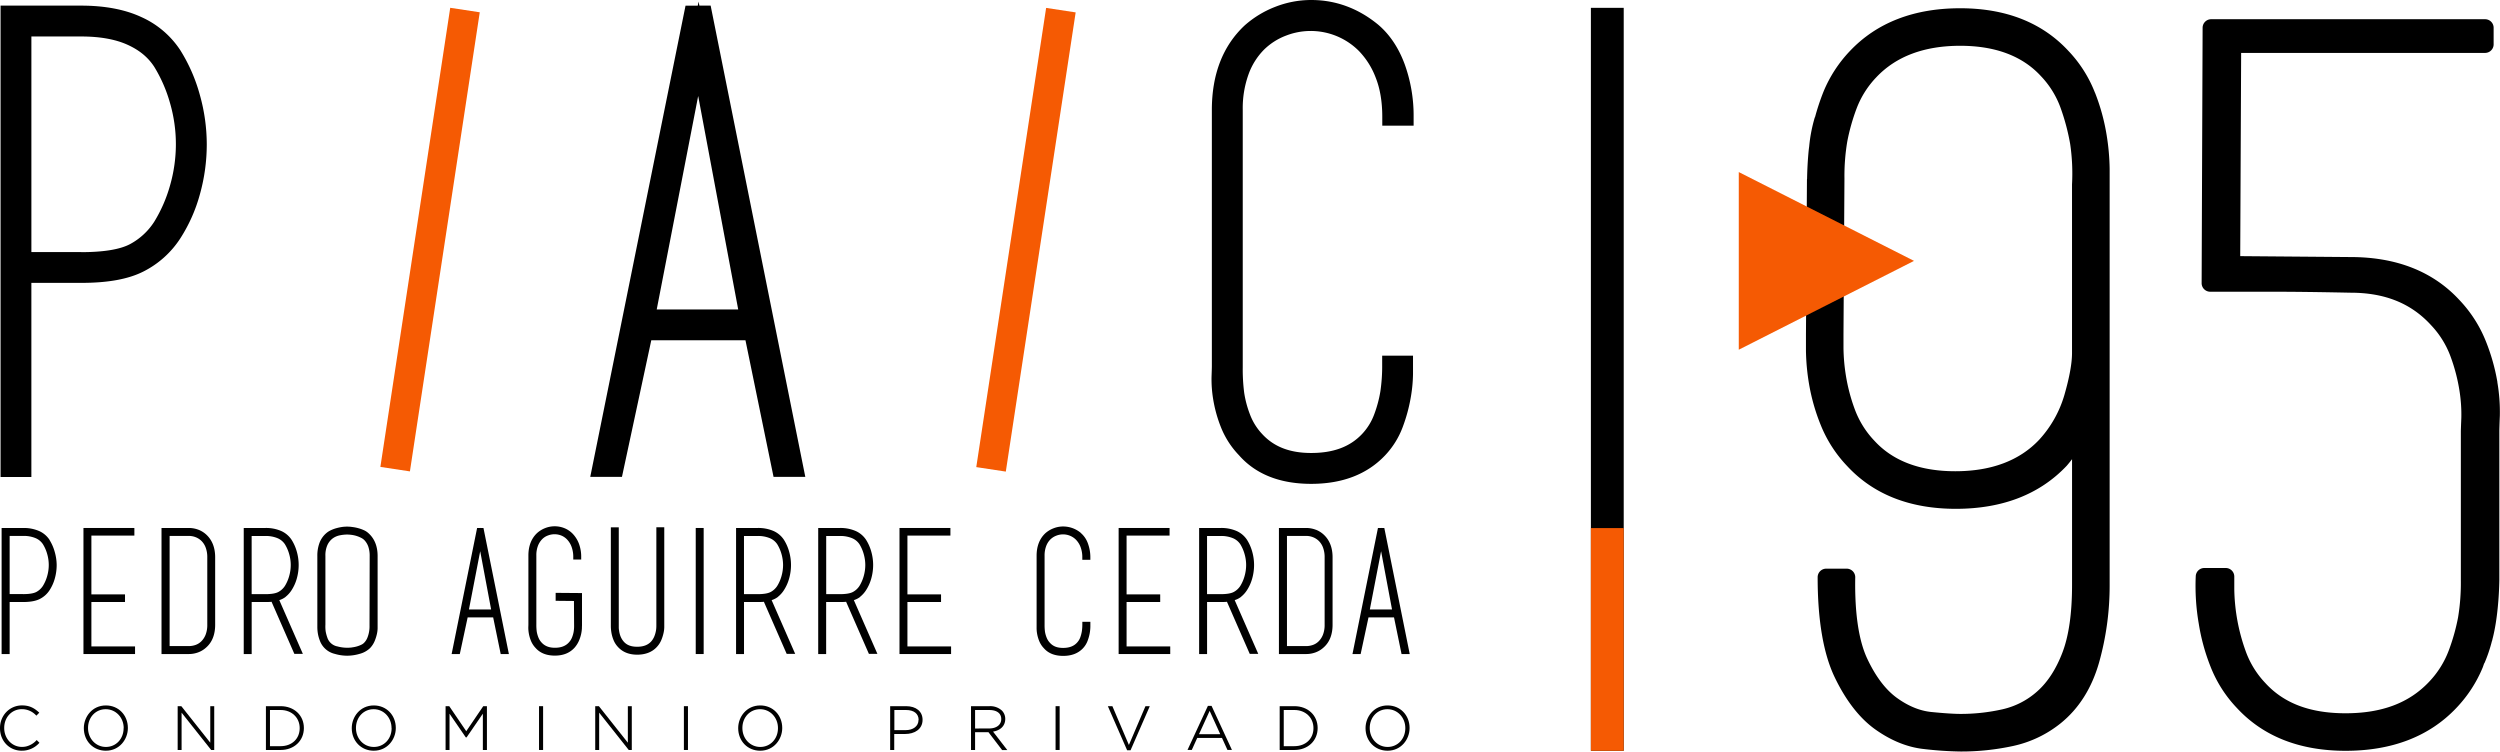 <svg xmlns="http://www.w3.org/2000/svg" viewBox="0 0 1554.04 467.16"><defs><style>.cls-1{fill:#f55a03;}</style></defs><g id="Capa_2" data-name="Capa 2"><g id="Capa_1-2" data-name="Capa 1"><path d="M1302.25,57.61a79.24,79.24,0,0,0-16.45-25.92c-16.28-17.62-38.92-26.56-67.3-26.56-28.78,0-51.82,8.92-68.49,26.51a81.81,81.81,0,0,0-16.47,25.28,142.11,142.11,0,0,0-5.36,16.17l0-.36A93.41,93.41,0,0,0,1124.62,91c-.1.83-.23,1.68-.31,2.48-.57,5.85-.89,11.78-1,17.64a3.7,3.7,0,0,0-.08.48l-.62,96.36v10a135.79,135.79,0,0,0,1.88,20.52,122,122,0,0,0,7.28,25.66,80.05,80.05,0,0,0,16.49,25.6c16.32,17.61,39,26.55,67.52,26.55,28.85,0,52-8.91,68.83-26.66,1.13-1.28,2.26-2.68,3.41-4.2v78.24c0,17.46-2,31.6-6,42-3.91,10.23-9.13,18.3-15.54,24a48.32,48.32,0,0,1-21.58,11.21,117.85,117.85,0,0,1-26.08,2.9c-4.25,0-10.39-.41-18.25-1.19-7.11-.71-14.3-3.64-21.36-8.73s-13.34-13.35-18.58-24.59-7.77-28.25-7.38-50.37a5.33,5.33,0,0,0-5.32-5.41h-12.73a5.32,5.32,0,0,0-5.32,5.32c0,26.53,3.53,47.38,10.51,62s15.57,25.68,25.35,32.63,19.91,11.06,30.08,12.16a221.68,221.68,0,0,0,23,1.55,151.87,151.87,0,0,0,32.65-3.46,71.18,71.18,0,0,0,29.46-14.08c11.34-9.15,19.37-21.88,23.9-37.83a176.39,176.39,0,0,0,6.56-48.11V105a141.4,141.4,0,0,0-1.88-21.1,127.12,127.12,0,0,0-7.21-26.25M1288,219.48c0,6.32-1.57,15-4.67,25.8a70.14,70.14,0,0,1-15.78,28.11c-12.27,13-29.8,19.54-52.11,19.54-21.86,0-38.75-6.35-50.26-18.93a56.82,56.82,0,0,1-12.25-19.66,111,111,0,0,1-5.53-21.1,117.21,117.21,0,0,1-1.46-16.79V208l.6-97a129.23,129.23,0,0,1,1.75-23,124.48,124.48,0,0,1,5.82-20.62A57.46,57.46,0,0,1,1166.38,48c12.27-13,29.8-19.54,52.1-19.54,21.85,0,38.74,6.35,50.26,18.93A56.17,56.17,0,0,1,1281,67.36a133.89,133.89,0,0,1,5.85,22.14,126.14,126.14,0,0,1,1.15,25.17V219.48Z"/><path d="M1552.44,237.59a123.92,123.92,0,0,0-7.28-25.67,80.4,80.4,0,0,0-16.5-25.58c-16.33-17.61-39.05-26.55-67.47-26.55l-68.63-.57.57-126.33h151.63a5.32,5.32,0,0,0,5.32-5.32V17.27a5.31,5.31,0,0,0-5.32-5.32H1374.5a5.32,5.32,0,0,0-5.32,5.32L1368.57,176a5.33,5.33,0,0,0,5.32,5.34h38.17c14.11,0,30.42.22,49.08.61,21.26,0,37.61,6.57,50,20.13a56.79,56.79,0,0,1,12.21,19.67,110,110,0,0,1,5.49,21.09A93.89,93.89,0,0,1,1530,259.7c-.21,5.2-.3,8-.3,8.41v92.7a131.65,131.65,0,0,1-1.73,23,125.21,125.21,0,0,1-5.82,20.64,57.44,57.44,0,0,1-12.22,19.4c-12.39,13.14-29.35,19.53-51.87,19.53-22.06,0-38.42-6.17-50-18.92a56.1,56.1,0,0,1-12.19-19.93,118.42,118.42,0,0,1-7-38.24V358.4a5.32,5.32,0,0,0-5.32-5.32h-13.32a5.33,5.33,0,0,0-5.32,5.09,138.09,138.09,0,0,0,1.87,29.49,125.9,125.9,0,0,0,7.26,26.57,79,79,0,0,0,16.51,25.93c16.31,17.61,39,26.55,67.52,26.55,28.86,0,52-8.92,68.7-26.5a81.33,81.33,0,0,0,16.52-25.29c.38-.94.62-1.84,1-2.77v.28a90.86,90.86,0,0,0,4.75-14v.18c.14-.49.25-1,.38-1.54,0-.13.06-.26.1-.39,2.93-11.47,3.94-26.29,4.11-36a1.43,1.43,0,0,0,0-.22h0V268.13c0-1.2.1-4.46.31-9.81a108.91,108.91,0,0,0-1.55-20.73"/><polygon class="cls-1" points="1080.85 106.96 1080.85 217.39 1189.78 162.17 1080.85 106.96"/><path d="M441.75,3.5h-7L434.23,1l-.48,2.51h-7.61L366.91,296.44h19.71l18.23-84.93h58.54l17.46,84.93h19.74ZM408.23,192.36,434,59.66l24.88,132.7Z"/><path d="M124.2,58.9a103.79,103.79,0,0,0-12.09-27.64l0,0A56.63,56.63,0,0,0,87.87,10.61C77.74,5.89,65.15,3.5,50.45,3.5H.35v293H19.5V175.84h31c16.53,0,29.13-2.28,38.53-7a58.89,58.89,0,0,0,23.09-20.71,98.1,98.1,0,0,0,12.13-27.32,115.28,115.28,0,0,0,4.28-31.15A113.91,113.91,0,0,0,124.2,58.9M50.46,156.68H19.51v-134h31c11.55,0,21.23,1.73,28.75,5.14S92,35.63,95.83,41.45A88.87,88.87,0,0,1,105.67,64a91.72,91.72,0,0,1,3.66,25.5,93.45,93.45,0,0,1-3.66,25.89,88.75,88.75,0,0,1-9.82,22.48,40.63,40.63,0,0,1-15,13.87c-6.15,3.29-16.36,5-30.36,5"/><rect class="cls-1" x="123" y="139.66" width="288.67" height="18.57" transform="translate(79.88 390.83) rotate(-81.35)"/><path d="M878.73,78.1V72.6a94,94,0,0,0-5.58-32.74c-3.81-10.29-9.38-18.57-16.61-24.65C844.21,5.12,830.25,0,815.05,0a61.17,61.17,0,0,0-22.38,4.26,62.62,62.62,0,0,0-19,11.58c-13.51,12.66-20.36,30.32-20.36,52.49v159.4c0,.75-.06,2.89-.19,6.4a75.65,75.65,0,0,0,1,14,82.58,82.58,0,0,0,4.76,17.25A53.74,53.74,0,0,0,770.19,283c10.35,11.78,25.45,17.77,44.85,17.77s34.76-5.93,45.88-17.63A51.9,51.9,0,0,0,872,265.32a101,101,0,0,0,4.92-18.07,91.74,91.74,0,0,0,1.43-14.67V221.07H859.18v5.51a108.17,108.17,0,0,1-1.1,16.6,75.89,75.89,0,0,1-3.81,14.29,35.76,35.76,0,0,1-7.55,12.27c-7.51,8-17.87,11.84-31.68,11.84-13.25,0-23.21-3.85-30.5-11.83A36.34,36.34,0,0,1,777,257.62a63.7,63.7,0,0,1-3.58-13.39,115.45,115.45,0,0,1-.91-16.08V68.36a62.19,62.19,0,0,1,3.7-22.43,41.94,41.94,0,0,1,9.57-15.11,39.42,39.42,0,0,1,13.63-8.68,42.29,42.29,0,0,1,45.35,9.59,48.54,48.54,0,0,1,10.41,16.56c2.71,6.84,4.08,15,4.08,24.34v5.5h19.53v0Z"/><rect class="cls-1" x="493.4" y="139.75" width="288.73" height="18.57" transform="translate(394.5 757.13) rotate(-81.35)"/><path d="M30.8,335.6h0a15,15,0,0,0-6.45-5.49,23.68,23.68,0,0,0-10-1.9H1v78.36H6V374.22h8.4c4.42,0,7.78-.61,10.29-1.86a15.55,15.55,0,0,0,6.15-5.53,26,26,0,0,0,3.25-7.3,30.92,30.92,0,0,0,1.14-8.32A30.41,30.41,0,0,0,34,343a27.79,27.79,0,0,0-3.24-7.39M14.36,369.28H6V333.14h8.4a18.92,18.92,0,0,1,7.75,1.39,10.25,10.25,0,0,1,4.5,3.71,23.38,23.38,0,0,1,2.66,6.05,24.6,24.6,0,0,1,1,6.87,24.93,24.93,0,0,1-1,7,23.89,23.89,0,0,1-2.65,6.06,11,11,0,0,1-4.07,3.75c-1.66.89-4.42,1.34-8.19,1.34"/><polygon points="56.81 374.21 77.71 374.21 77.71 369.48 56.81 369.48 56.81 332.93 83.53 332.93 83.53 328.2 51.88 328.2 51.88 406.56 83.95 406.56 83.95 401.83 56.81 401.83 56.81 374.21"/><path d="M123.3,329.28a16.53,16.53,0,0,0-5.9-1.08h-17v78.36h17a16.41,16.41,0,0,0,5.9-1.08,15,15,0,0,0,5-3.12c3.62-3.24,5.45-8,5.45-14V346.42c0-5.92-1.83-10.63-5.42-14a15.31,15.31,0,0,0-5-3.14m-5.89,72.34h-12V333.14h12a11.48,11.48,0,0,1,4.18.79,10.79,10.79,0,0,1,3.64,2.35,11.31,11.31,0,0,1,2.59,4.09,16.91,16.91,0,0,1,1,6.06v41.91a16.69,16.69,0,0,1-1,6.1,12,12,0,0,1-2.61,4.11,9.66,9.66,0,0,1-3.61,2.33,12.55,12.55,0,0,1-4.2.74"/><path d="M177.53,371a16.89,16.89,0,0,0,3.74-4.17,26.13,26.13,0,0,0,3.25-7.3,31.34,31.34,0,0,0,1.14-8.33,30.47,30.47,0,0,0-1.14-8.22,27.54,27.54,0,0,0-3.24-7.4,15.07,15.07,0,0,0-6.45-5.49,23.71,23.71,0,0,0-10-1.89H151.51v78.36h4.94V374.23h8.4c.93,0,1.8,0,2.6-.05.45,0,.9-.05,1.35-.11l13.82,31.58.37.82h5.28l-14.65-33.42a12.61,12.61,0,0,0,3.91-2m-21.1-37.87h8.4a18.92,18.92,0,0,1,7.75,1.39,10.3,10.3,0,0,1,4.5,3.7,24.09,24.09,0,0,1,2.65,6.06,24.58,24.58,0,0,1,1,6.86,25.3,25.3,0,0,1-1,7,23.81,23.81,0,0,1-2.64,6.05,11.12,11.12,0,0,1-4.08,3.75c-1.65.89-4.41,1.35-8.18,1.35h-8.4Z"/><path d="M226.08,329.52a22,22,0,0,0-3.43-1.21,24.36,24.36,0,0,0-3.62-.71,22.2,22.2,0,0,0-6.57,0,31.11,31.11,0,0,0-3.49.76,20.51,20.51,0,0,0-3.4,1.29,12,12,0,0,0-2.86,1.87,14.78,14.78,0,0,0-4.17,6.12,22.75,22.75,0,0,0-1.28,7.91V390a25.07,25.07,0,0,0,.32,3.7,22.62,22.62,0,0,0,1.27,4.6,13.07,13.07,0,0,0,9.27,8.16,27.32,27.32,0,0,0,7.67,1.14,27.81,27.81,0,0,0,7.71-1.14,14.81,14.81,0,0,0,6.49-3.55,14.57,14.57,0,0,0,2.93-4.48,26.8,26.8,0,0,0,1.37-4.34,17.15,17.15,0,0,0,.44-3.56V345.61c0-6.07-1.94-10.86-5.76-14.23a10.49,10.49,0,0,0-2.89-1.86m-7.24,72.94a22.94,22.94,0,0,1-9.05-.63,8.16,8.16,0,0,1-6.33-5.53,24.89,24.89,0,0,1-1-3.72,21.88,21.88,0,0,1-.18-4.24V345.6a15.65,15.65,0,0,1,1.26-6.83,10.75,10.75,0,0,1,3.17-4,11.12,11.12,0,0,1,4.3-1.95,23.55,23.55,0,0,1,4.76-.54,22.76,22.76,0,0,1,2.74.2,18.19,18.19,0,0,1,3.09.67,18.58,18.58,0,0,1,2.95,1.21,7.46,7.46,0,0,1,2.08,1.54,11.32,11.32,0,0,1,2.31,3.89,17.41,17.41,0,0,1,.86,5.77l-.1,43.37a18.85,18.85,0,0,1-1.26,7.32,9.52,9.52,0,0,1-2,3.2,5.71,5.71,0,0,1-1.77,1.29,16.9,16.9,0,0,1-2.73,1.06,19,19,0,0,1-3.09.63"/><path d="M298.67,328.2l-.09-.23,0,.23h-2l-15.84,78.36h5.08l4.88-22.77h15.86l4.68,22.77h5.09L300.53,328.2Zm-7.17,50.65,7-36.21,6.79,36.21Z"/><path d="M345.44,373.47l11.34.11.09,15.38a22.18,22.18,0,0,1-.29,3.86,18.27,18.27,0,0,1-1,3.43,9.83,9.83,0,0,1-2.06,3.2c-2,2.16-4.84,3.21-8.57,3.21-3.58,0-6.27-1.05-8.25-3.21a10,10,0,0,1-2.06-3.29,17.53,17.53,0,0,1-1-3.62,32.14,32.14,0,0,1-.24-4.34V345.3a16.33,16.33,0,0,1,1-6,12,12,0,0,1,2.61-4.12,9.58,9.58,0,0,1,3.65-2.33,11.29,11.29,0,0,1,8.32.08,10.46,10.46,0,0,1,3.63,2.54,13.16,13.16,0,0,1,2.68,4.43,18.14,18.14,0,0,1,1.06,6.52v1.38h4.93v-1.38a23.14,23.14,0,0,0-1.45-8.56,18.47,18.47,0,0,0-3.83-6.07,15,15,0,0,0-5.34-3.55,16.17,16.17,0,0,0-11.7,0,16.63,16.63,0,0,0-5.07,3.09c-3.6,3.37-5.43,8.09-5.43,14v42.74c0,.21,0,.77-.05,1.73a20.9,20.9,0,0,0,.28,3.73,22.62,22.62,0,0,0,1.27,4.6,14.46,14.46,0,0,0,3,4.68c2.76,3.13,6.78,4.73,11.95,4.73s9.18-1.62,12.16-4.84a16.36,16.36,0,0,0,2.83-4.44,22.11,22.11,0,0,0,1.83-7.78c0-.94.05-1.52.05-1.73V368.66l-16.38-.13v4.94Z"/><path d="M408,388.44c0,.67,0,1.32-.05,1.94a12.6,12.6,0,0,1-.24,1.87,17.1,17.1,0,0,1-1,3.41,11.46,11.46,0,0,1-2,3.17c-2.05,2.16-4.86,3.2-8.61,3.2s-6.38-1-8.26-3.07a11.32,11.32,0,0,1-2.1-3.38,15.27,15.27,0,0,1-.92-3.68,9.46,9.46,0,0,1-.18-1.86V327.78h-4.93v61.59a25.33,25.33,0,0,0,.32,3.69,21.72,21.72,0,0,0,1.27,4.6,14.09,14.09,0,0,0,2.92,4.6c2.89,3.12,6.88,4.7,11.89,4.7s9.22-1.58,12.1-4.7a14.44,14.44,0,0,0,2.91-4.48,25.69,25.69,0,0,0,1.36-4.34,17.15,17.15,0,0,0,.44-3.56V327.77H408v60.67Z"/><rect x="432.48" y="328.2" width="4.93" height="78.36"/><path d="M483.57,371a16.89,16.89,0,0,0,3.74-4.17,26.13,26.13,0,0,0,3.25-7.3,30.94,30.94,0,0,0,1.14-8.33,30.47,30.47,0,0,0-1.14-8.22,27.54,27.54,0,0,0-3.24-7.4,15.07,15.07,0,0,0-6.45-5.49,23.71,23.71,0,0,0-10-1.89H457.55v78.36h4.94V374.23h8.4c.93,0,1.8,0,2.6-.05.45,0,.9-.05,1.35-.11l13.82,31.58.37.82h5.28l-14.65-33.42a12.61,12.61,0,0,0,3.91-2m-21.1-37.87h8.4a18.92,18.92,0,0,1,7.75,1.39,10.3,10.3,0,0,1,4.5,3.7,24.09,24.09,0,0,1,2.65,6.06,25,25,0,0,1,1,6.86,25.3,25.3,0,0,1-1,7,23.81,23.81,0,0,1-2.64,6.05,11.12,11.12,0,0,1-4.08,3.75c-1.65.89-4.41,1.35-8.18,1.35h-8.4Z"/><path d="M534.63,371a16.89,16.89,0,0,0,3.74-4.17,26.13,26.13,0,0,0,3.25-7.3,31.34,31.34,0,0,0,1.14-8.33,30.47,30.47,0,0,0-1.14-8.22,27.54,27.54,0,0,0-3.24-7.4,15.07,15.07,0,0,0-6.45-5.49,23.71,23.71,0,0,0-10-1.89H508.61v78.36h4.94V374.23H522c.93,0,1.8,0,2.6-.05.45,0,.9-.05,1.35-.11l13.82,31.58.37.82h5.28l-14.65-33.42a12.61,12.61,0,0,0,3.91-2m-21.1-37.87h8.4a18.92,18.92,0,0,1,7.75,1.39,10.3,10.3,0,0,1,4.5,3.7,24.09,24.09,0,0,1,2.65,6.06,25,25,0,0,1,1,6.86,25.3,25.3,0,0,1-1,7,23.81,23.81,0,0,1-2.64,6.05,11.12,11.12,0,0,1-4.08,3.75c-1.65.89-4.41,1.35-8.18,1.35h-8.4Z"/><polygon points="564.07 374.21 584.97 374.21 584.97 369.48 564.07 369.48 564.07 332.93 590.79 332.93 590.79 328.2 559.14 328.2 559.14 406.56 591.21 406.56 591.21 401.83 564.07 401.83 564.07 374.21"/><path d="M671.92,331.32a17.09,17.09,0,0,0-11.06-4.05,16.18,16.18,0,0,0-6,1.14,16.56,16.56,0,0,0-5.07,3.08c-3.6,3.38-5.42,8.09-5.42,14v42.74c0,.17,0,.57,0,1.23l0,.49a20.68,20.68,0,0,0,.27,3.75,22,22,0,0,0,1.28,4.6,14.08,14.08,0,0,0,3,4.68c2.75,3.15,6.77,4.73,12,4.73s9.26-1.58,12.23-4.69a13.76,13.76,0,0,0,2.94-4.73,26.72,26.72,0,0,0,1.33-4.83,25.88,25.88,0,0,0,.37-3.92v-3H672.8v1.38a28.43,28.43,0,0,1-.3,4.46,21,21,0,0,1-1,3.85,9.61,9.61,0,0,1-2.06,3.32c-2,2.16-4.83,3.2-8.56,3.2s-6.28-1-8.26-3.2a9.94,9.94,0,0,1-2.05-3.29,17.13,17.13,0,0,1-1-3.61,32,32,0,0,1-.24-4.33V345.48a16.57,16.57,0,0,1,1-6.05,11.49,11.49,0,0,1,2.59-4.09,10.71,10.71,0,0,1,3.68-2.35,11.42,11.42,0,0,1,8.43,0,11.08,11.08,0,0,1,3.84,2.55,13.1,13.1,0,0,1,2.81,4.47,18,18,0,0,1,1.1,6.57V348h5v-1.37a25,25,0,0,0-1.49-8.74,15.32,15.32,0,0,0-4.42-6.56"/><polygon points="700.3 374.21 721.2 374.21 721.2 369.48 700.3 369.48 700.3 332.93 727.02 332.93 727.02 328.2 695.36 328.2 695.36 406.56 727.44 406.56 727.44 401.83 700.3 401.83 700.3 374.21"/><path d="M771.42,371a16.89,16.89,0,0,0,3.74-4.17,26.13,26.13,0,0,0,3.25-7.3,30.94,30.94,0,0,0,1.14-8.33,30.47,30.47,0,0,0-1.14-8.22,27.54,27.54,0,0,0-3.24-7.4,15.07,15.07,0,0,0-6.45-5.49,23.71,23.71,0,0,0-10-1.89H745.4v78.36h4.94V374.23h8.4c.93,0,1.8,0,2.6-.05.45,0,.9-.05,1.35-.11l13.82,31.58.37.82h5.28l-14.65-33.42a12.84,12.84,0,0,0,3.91-2m-21.1-37.87h8.4a18.92,18.92,0,0,1,7.75,1.39,10.3,10.3,0,0,1,4.5,3.7,24.09,24.09,0,0,1,2.65,6.06,24.58,24.58,0,0,1,1,6.86,25.3,25.3,0,0,1-1,7,23.81,23.81,0,0,1-2.64,6.05,11.12,11.12,0,0,1-4.08,3.75c-1.65.89-4.41,1.35-8.18,1.35h-8.4Z"/><path d="M817.86,329.28a16.53,16.53,0,0,0-5.9-1.08H795v78.36h17a16.41,16.41,0,0,0,5.9-1.08,15,15,0,0,0,5-3.12c3.62-3.24,5.45-8,5.45-14V346.42c0-5.92-1.83-10.63-5.42-14a15.37,15.37,0,0,0-5-3.14M812,401.62h-12V333.14h12a11.48,11.48,0,0,1,4.18.79,10.79,10.79,0,0,1,3.64,2.35,11.31,11.31,0,0,1,2.59,4.09,16.91,16.91,0,0,1,1,6.06v41.91a16.69,16.69,0,0,1-1,6.1,12,12,0,0,1-2.61,4.11,9.66,9.66,0,0,1-3.61,2.33,12.55,12.55,0,0,1-4.2.74"/><path d="M860.51,328.2h-1.86l-.09-.23,0,.23h-2l-15.84,78.36h5.08l4.88-22.77h15.86l4.68,22.77h5.09Zm-9,50.65,7-36.21,6.79,36.21Z"/><path d="M22.61,460.24A12.77,12.77,0,0,1,16.28,464l-.39.08a11.82,11.82,0,0,1-2.27.21c-6.17,0-11-5.15-11-11.73v-.08c0-6.64,4.72-11.65,11-11.65a12,12,0,0,1,8.8,3.84l.2.19,1.8-1.84-.21-.19c-2.85-2.61-5.73-4.34-10.56-4.34C6,438.51,0,444.69,0,452.58v.07c0,8,5.82,14,13.53,14a14.44,14.44,0,0,0,10.8-4.73l.19-.19L22.79,460Z"/><path d="M65.84,438.51c-8.59,0-13.73,7.16-13.73,14.07v.08c0,8,5.87,14,13.65,14,8.59,0,13.73-7.16,13.73-14.07v-.08c0-8-5.87-14-13.65-14m11,14.15c0,6.65-4.75,11.66-11,11.66s-11.12-5.15-11.12-11.74v-.08c0-6.64,4.75-11.65,11-11.65S76.89,446,76.89,452.58Z"/><polygon points="130.71 461.67 112.79 439.07 112.71 438.97 110.44 438.97 110.44 466.2 112.88 466.2 112.88 443.01 131.19 466.1 131.27 466.2 133.17 466.2 133.17 438.97 130.71 438.97 130.71 461.67"/><path d="M174.45,439H165.3V466.2h9.15c8.37,0,14.45-5.73,14.45-13.61v-.08c0-7.84-6.08-13.54-14.45-13.54m11.84,13.69c0,6.57-4.87,11.17-11.84,11.17h-6.63V441.35h6.63c6.86,0,11.84,4.73,11.84,11.24Z"/><path d="M232.39,438.51c-8.59,0-13.73,7.16-13.73,14.07v.08c0,8,5.87,14,13.65,14,8.59,0,13.73-7.16,13.73-14.07v-.08c0-8-5.87-14-13.65-14m11.05,14.15c0,6.65-4.75,11.66-11.05,11.66s-11.12-5.15-11.12-11.74v-.08c0-6.64,4.75-11.65,11-11.65s11.12,5.15,11.12,11.73Z"/><polygon points="289.83 454.54 279.34 439.09 279.26 438.97 276.98 438.97 276.98 466.2 279.43 466.2 279.43 443.64 289.48 458.27 289.57 458.39 290.02 458.39 300.15 443.64 300.15 466.2 302.68 466.2 302.68 438.97 300.4 438.97 289.83 454.54"/><rect x="335.07" y="438.97" width="2.53" height="27.23"/><polygon points="390.28 461.67 372.36 439.07 372.28 438.97 370 438.97 370 466.2 372.45 466.2 372.45 443.01 390.76 466.1 390.84 466.2 392.73 466.2 392.73 438.97 390.28 438.97 390.28 461.67"/><rect x="425.12" y="438.97" width="2.53" height="27.23"/><path d="M472.6,438.51c-8.59,0-13.73,7.16-13.73,14.07v.08c0,8,5.87,14,13.65,14,8.59,0,13.73-7.16,13.73-14.07v-.08c0-8-5.86-14-13.65-14m11,14.15c0,6.65-4.75,11.66-11,11.66s-11.12-5.15-11.12-11.74v-.08c0-6.64,4.75-11.65,11-11.65s11.12,5.15,11.12,11.73Z"/><path d="M563.34,439h-10V466.2h2.53v-9.95h6.92c5.32,0,10.69-2.71,10.69-8.77v-.08c0-5.12-4-8.43-10.19-8.43m7.66,8.62c0,3.76-3.23,6.28-8,6.28h-7V441.35h7.27c4.89,0,7.81,2.3,7.81,6.17v.07Z"/><path d="M624.88,446.91v-.08a7.3,7.3,0,0,0-2.1-5.15,10.73,10.73,0,0,0-7.7-2.71H603.6V466.2h2.53V455.15h8.32l8.41,11,.09.11h3.21l-8.86-11.47c4.75-.81,7.58-3.71,7.58-7.83m-18.75,5.9V441.36H615c4.63,0,7.39,2.08,7.39,5.55V447c0,3.53-2.94,5.82-7.5,5.82Z"/><rect x="656.16" y="438.97" width="2.53" height="27.23"/><polygon points="701.74 463.09 691.55 439.14 691.48 438.97 688.66 438.97 700.57 466.22 700.64 466.39 702.76 466.39 714.56 439.36 714.73 438.97 712.04 438.97 701.74 463.09"/><path d="M753.11,438.78h-2.26l-12.49,27-.18.39h2.66l3.39-7.47h15.38l3.32,7.31.08.16h2.78l-12.61-27.27Zm-7.79,17.61,6.62-14.5,6.59,14.5Z"/><path d="M804.62,439h-9.15V466.2h9.15c8.37,0,14.45-5.73,14.45-13.61v-.08c0-7.84-6.07-13.54-14.45-13.54m11.85,13.69c0,6.57-4.87,11.17-11.84,11.17H798V441.35h6.63c6.86,0,11.84,4.73,11.84,11.24Z"/><path d="M862.57,438.51c-8.59,0-13.73,7.16-13.73,14.07v.08c0,8,5.87,14,13.65,14,8.59,0,13.73-7.16,13.73-14.07v-.08c0-8-5.87-14-13.65-14m11,14.15c0,6.65-4.75,11.66-11,11.66s-11.12-5.15-11.12-11.74v-.08c0-6.64,4.75-11.65,11-11.65s11.12,5.15,11.12,11.73Z"/><rect x="988.92" y="4.87" width="20.41" height="461.84"/><rect class="cls-1" x="988.92" y="328.27" width="20.41" height="138.44"/></g></g></svg>